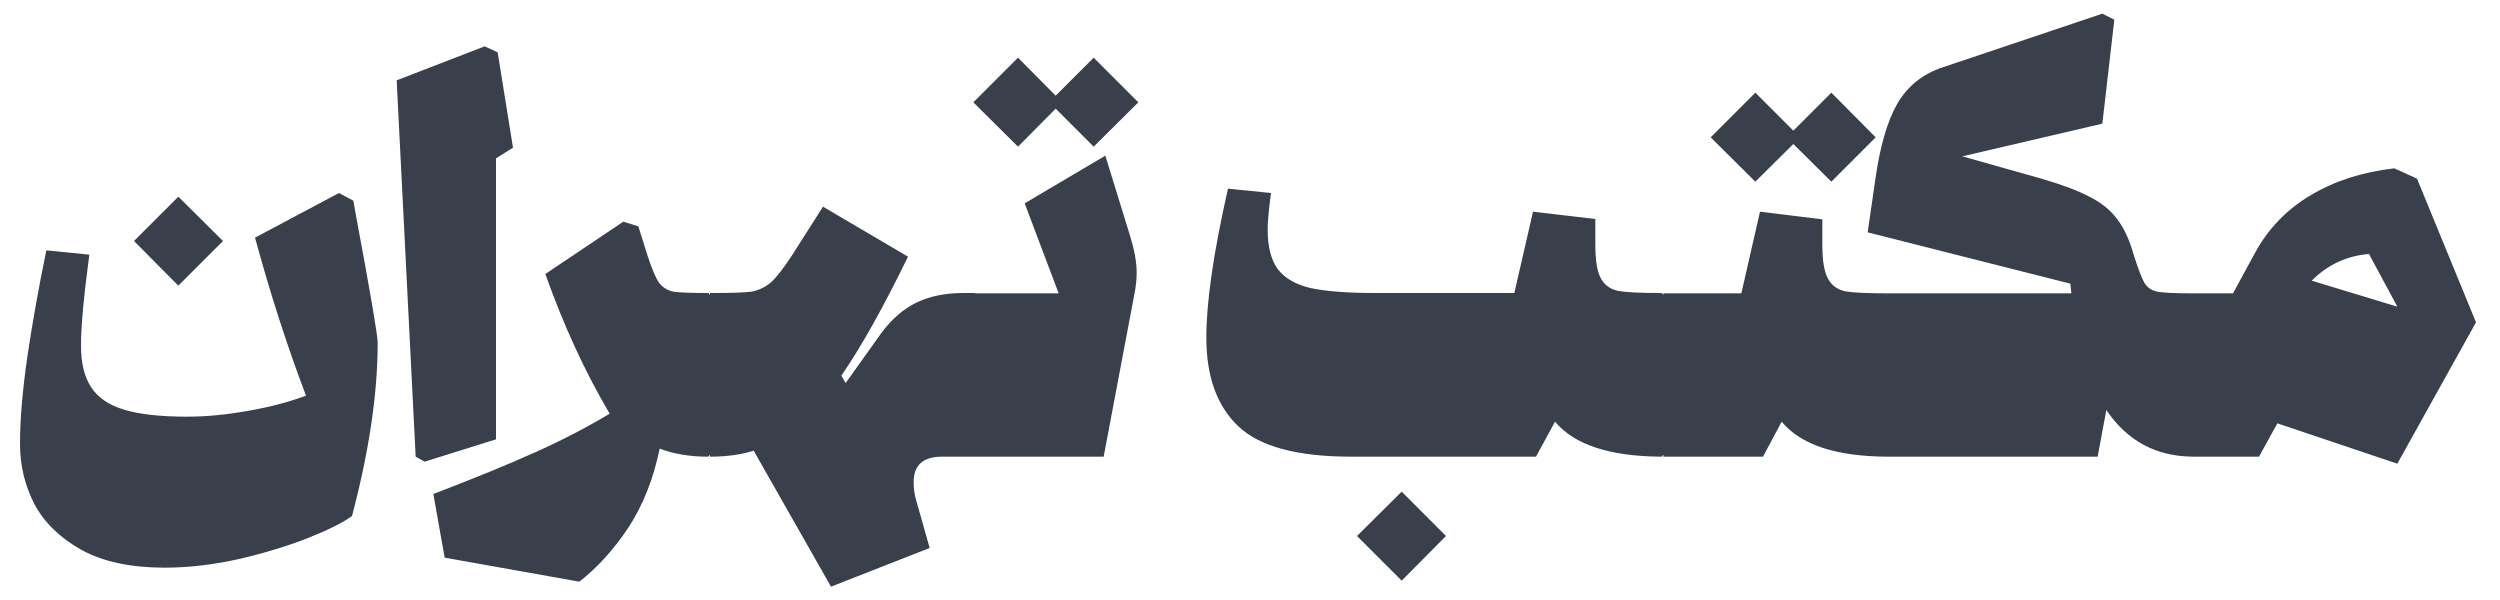 <svg xmlns="http://www.w3.org/2000/svg" viewBox="0 0 750 180" width="750" height="180"><defs><image width="880" height="180" id="img1"></image></defs><style>.a{fill:#39404b}</style><use style="display:none" href="#img1" x="-65" y="0"></use><path class="a" d="m49.4 170.3q-15.2 0-24.9-5.3-9.7-5.4-14.2-13.8-4.3-8.4-4.3-18.1 0-10.7 2.2-26.1 2.3-15.4 5.7-31.9l12.9 1.3q-2.5 18.6-2.5 27.3 0 7.8 3 12.4 3 4.7 9.9 6.8 6.9 2.1 18.9 2.1 8.6 0 18-1.7 9.6-1.6 17.7-4.6-8.4-22.1-15.3-47.4l25.2-13.4 4.3 2.3 0.8 4.5q6.5 34.8 6.5 38.1 0 22.9-7.7 52-3.9 2.9-13.2 6.6-9.1 3.6-20.7 6.3-11.6 2.6-22.3 2.6zm4.1-84.6l-13.3-13.4 13.3-13.3 13.4 13.3zm73.9 52.8l-2.7-1.5-5.7-112.9 26.4-10.2 3.9 1.8 4.6 28.6-5.1 3.2v84.3zm46.4 36l-40.4-7.2-3.4-19.1q18.3-7 30.3-12.4 12.1-5.4 22.6-11.7-11.1-18.8-19.3-41.9l23.4-15.7 4.5 1.4 2.8 8.9q1.9 5.8 3.4 8 1.6 2.1 4.3 2.7 2.8 0.4 10.2 0.4h0.3q3.6 3.9 5.6 10.3 1.9 6.2 1.9 14.2 0 8.1-1.9 14.4-2 6.3-5.6 10.2h-0.3q-7.8 0-14.3-2.4-2.8 13.6-9.4 23.7-6.6 9.9-14.7 16.2zm75.5 1.5l-23.2-40.8q-5.6 1.8-13.1 1.8v-49.1h1.2q8 0 11.2-0.4 3.3-0.6 5.9-2.8 2.5-2.3 6.3-8.1l9.3-14.6 25.5 15q-11.1 22.8-20 35.7l1.3 2.2 10.7-15q4.7-6.3 10.5-9.1 5.9-2.9 14.2-2.9h3.4q3.6 3.9 5.6 10.2 1.9 6.3 1.9 14.3 0 8.1-1.9 14.4-2 6.3-5.6 10.2h-9.9q-8.5 0-8.5 7.6 0 2.9 0.7 5.3l4.1 14.5zm42.7-39v-49h25.6l-10.2-27 24.2-14.3 7.5 24.3q1.9 6.3 1.9 10.7 0 3-0.6 6.1l-9.3 49.2zm36.1-93l-11.4-11.4-11.3 11.4-13.4-13.3 13.4-13.4 11.3 11.4 11.4-11.4 13.4 13.4zm77.2 93q-24.3 0-33.9-9.2-9.5-9.1-9.5-26.5 0-16.1 6.5-44.7l12.9 1.3q-1 7.4-1 11 0 7.6 3 11.8 3.1 4.1 9.8 5.7 7 1.5 19.4 1.5h41.8l5.6-24.4 18.7 2.2v7.7q0 7.2 1.7 10.2 1.7 3 5.3 3.7 3.5 0.6 12.5 0.6h0.4q3.6 3.9 5.5 10.2 2 6.3 2 14.3 0 8.1-2 14.4-1.9 6.3-5.5 10.2h-0.4q-23-0.2-31.6-10.5l-5.7 10.5zm15.2 37.2l-13.4-13.4 13.4-13.3 13.3 13.3zm78.5-37.2v-49h23.4l5.6-24.5 18.7 2.3v7.6q0 7.2 1.7 10.2 1.6 3 5.2 3.8 3.6 0.6 12.6 0.6h0.3q3.6 3.9 5.5 10.2 2 6.3 2 14.3 0 8-2 14.3-1.9 6.3-5.5 10.2h-0.3q-23.1-0.1-31.7-10.5l-5.6 10.5zm50.4-82.5l-11.4-11.3-11.4 11.3-13.4-13.3 13.4-13.4 11.4 11.4 11.4-11.4 13.3 13.4zm90.7 21.9q2 6.3 3.2 8.4 1.2 2.1 3.9 2.7 2.7 0.5 10.5 0.5h0.3q3.6 3.8 5.5 10.2 2 6.3 2 14.2 0 8.1-2 14.4-1.9 6.3-5.5 10.2h-0.3q-16.5-0.2-25.8-14l-2.6 14h-63.3v-49h55.4l-0.3-2.9-60.8-15.4 2.3-15.9q2.1-14.9 6.6-22.7 4.6-7.9 13.6-10.9l47.9-16.1 3.6 1.8-3.6 31.2-42 9.8 23.4 6.6q9.4 2.7 14.7 5.5 5.4 2.7 8.4 6.8 3 3.9 4.9 10.6zm79.1 62.7l-36-12.1-5.5 10h-19.7v-49h11.9l6.7-12.3q5.9-10.8 16.7-17.2 10.8-6.4 25-8l6.8 3.1 17.7 43.1zm-25.7-54.9l25.7 7.8-8.5-15.8q-10 0.8-17.2 8z"></path></svg>